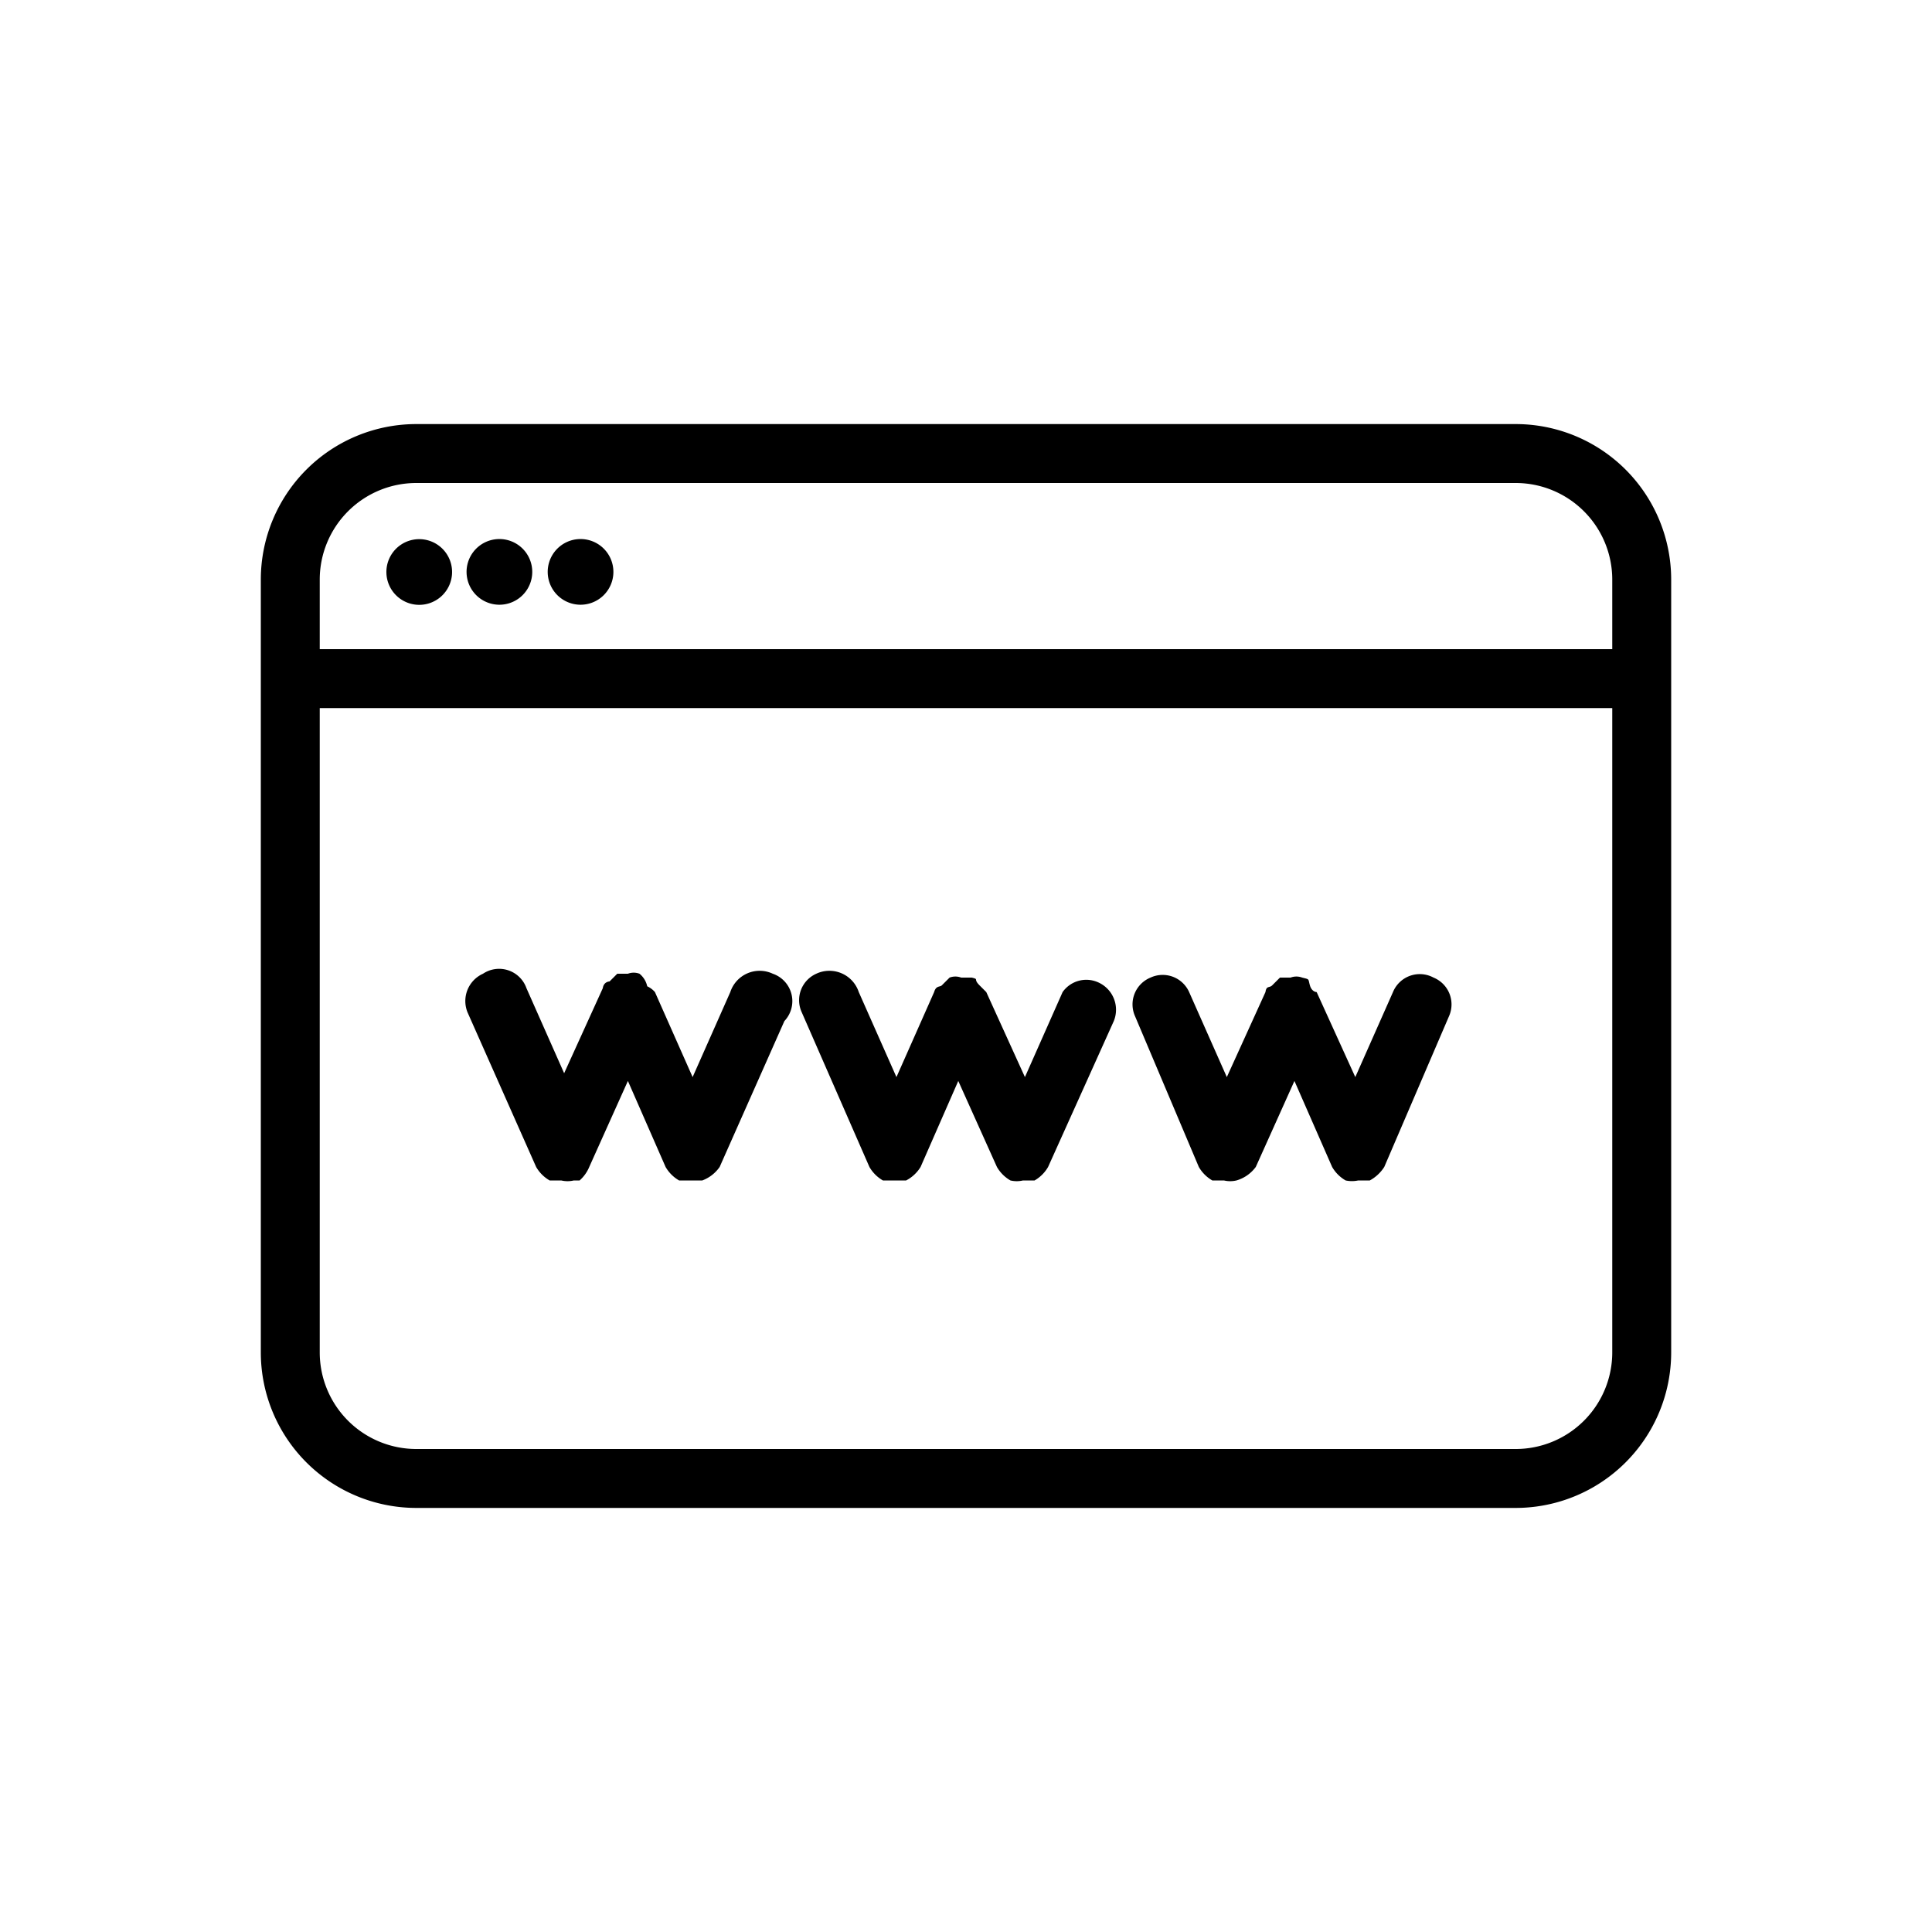 <?xml version="1.0" ?>
<svg fill="#000000" width="800px" height="800px" viewBox="0 -0.08 20 20" data-name="Capa 1" id="Capa_1" xmlns="http://www.w3.org/2000/svg"><path d="M15.69,4.31H4.31A1.61,1.61,0,0,0,2.7,5.92v8a1.61,1.61,0,0,0,1.61,1.61H15.69a1.61,1.61,0,0,0,1.61-1.61v-8A1.61,1.61,0,0,0,15.69,4.31ZM4.31,4.92H15.69a1,1,0,0,1,1,1v.72H3.31V5.92A1,1,0,0,1,4.31,4.92Zm11.38,10H4.31a1,1,0,0,1-1-1V7.25H16.69v6.67A1,1,0,0,1,15.69,14.92Z"/><path d="M4.31,6.18A.34.34,0,1,0,4,5.85.34.34,0,0,0,4.31,6.18Z"/><path d="M5.16,6.18a.34.34,0,1,0-.33-.33A.34.34,0,0,0,5.16,6.18Z"/><path d="M6,6.18a.34.34,0,1,0-.33-.33A.34.34,0,0,0,6,6.18Z"/><path d="M11,10.19l-.39.88-.4-.88s0,0-.07-.07,0-.06-.08-.08h0s-.07,0-.11,0a.17.17,0,0,0-.12,0h0s-.06.06-.08.08-.06,0-.08.07l-.39.88-.39-.88A.32.32,0,0,0,8.45,10a.3.3,0,0,0-.15.4L9,12a.38.38,0,0,0,.14.14h0l.12,0,.12,0h0A.38.38,0,0,0,9.53,12l.39-.89.4.89a.38.38,0,0,0,.14.14h0a.28.28,0,0,0,.13,0l.12,0h0a.38.38,0,0,0,.14-.14l.68-1.51a.31.31,0,0,0-.16-.4A.3.3,0,0,0,11,10.19Z"/><path d="M14.42,10.19l-.39.88-.4-.88s-.05,0-.07-.07,0-.06-.08-.08h0a.17.17,0,0,0-.12,0s-.07,0-.11,0h0s-.05.05-.08.08-.06,0-.07.07l-.4.88-.39-.88a.3.3,0,0,0-.4-.15.3.3,0,0,0-.16.4L12.41,12a.38.38,0,0,0,.14.14h0l.12,0a.28.28,0,0,0,.13,0h0A.38.38,0,0,0,13,12l.4-.89.39.89a.38.38,0,0,0,.14.14h0a.31.31,0,0,0,.13,0l.12,0h0a.41.41,0,0,0,.15-.14L15,10.44a.3.3,0,0,0-.16-.4A.3.3,0,0,0,14.42,10.19Z"/><path d="M7.56,10.19l-.39.88-.39-.88a.24.24,0,0,0-.08-.06A.23.23,0,0,0,6.62,10h0a.17.17,0,0,0-.12,0s-.07,0-.11,0h0l-.08.08s-.06,0-.07.07l-.4.88-.39-.88A.3.3,0,0,0,5,10a.31.31,0,0,0-.16.4L5.55,12a.38.38,0,0,0,.14.14h0l.12,0a.28.28,0,0,0,.13,0H6A.38.38,0,0,0,6.1,12l.4-.89.39.89a.38.38,0,0,0,.14.14h0l.12,0,.12,0h0A.38.38,0,0,0,7.45,12l.67-1.51A.3.3,0,0,0,8,10,.32.32,0,0,0,7.56,10.19Z"/></svg>
